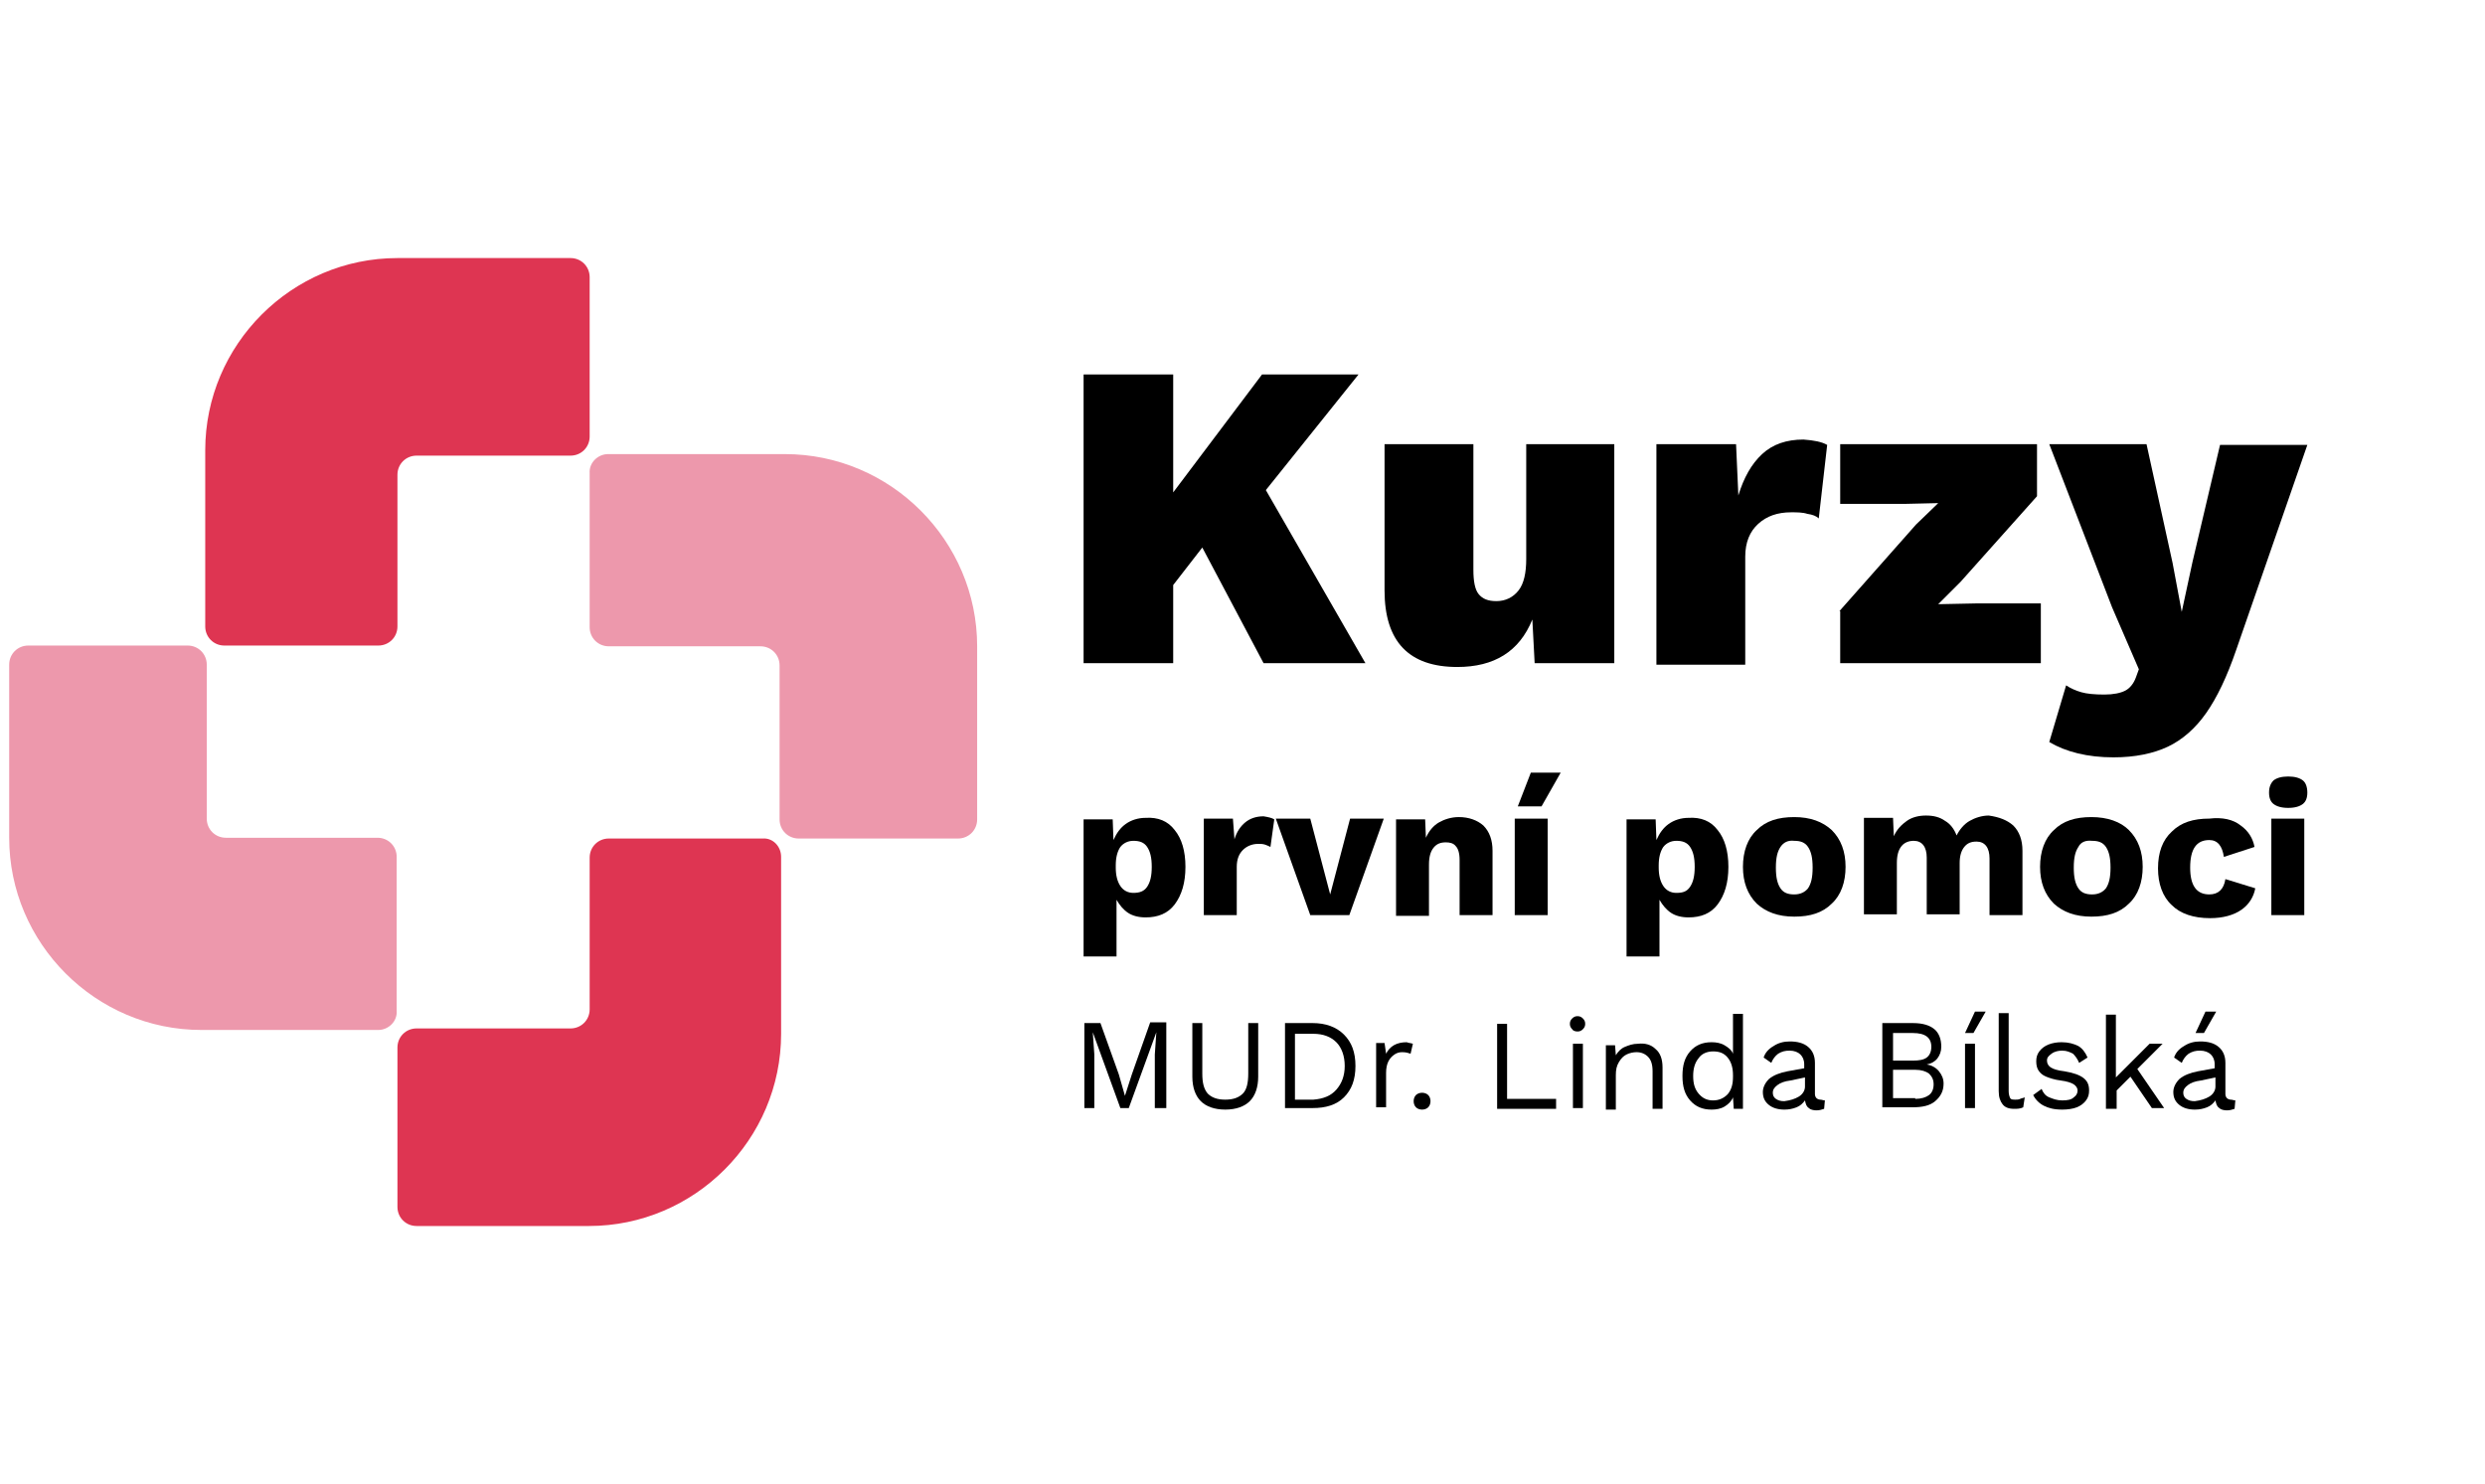 <?xml version="1.0" encoding="utf-8"?>
<!-- Generator: Adobe Illustrator 28.1.0, SVG Export Plug-In . SVG Version: 6.00 Build 0)  -->
<svg version="1.1" id="Vrstva_1" xmlns="http://www.w3.org/2000/svg" xmlns:xlink="http://www.w3.org/1999/xlink" x="0px" y="0px"
	 viewBox="0 0 324.5 193.8" enable-background="new 0 0 324.5 193.8" xml:space="preserve">
<g>
	<path fill-rule="evenodd" clip-rule="evenodd" fill="#ED98AC" d="M79.4,59.3h23.1c13.8,0,25.1,11.3,25.1,25.1v22.6
		c0,1.4-1.1,2.5-2.5,2.5c-6.9,0-13.9,0-20.8,0c-1.4,0-2.5-1.1-2.5-2.5c0-6.7,0-13.4,0-20.1c0-1.4-1.1-2.5-2.5-2.5
		c-6.4,0-13.3,0-19.8,0c-1.4,0-2.5-1.1-2.5-2.5c0-6.7,0-13.4,0-20.1C76.9,60.4,78.1,59.3,79.4,59.3L79.4,59.3z"/>
	<path fill-rule="evenodd" clip-rule="evenodd" fill="#DE3552" d="M26.8,81.8V58.8c0-13.8,11.3-25.1,25.1-25.1h22.6
		c1.4,0,2.5,1.1,2.5,2.5c0,6.9,0,13.9,0,20.8c0,1.4-1.1,2.5-2.5,2.5c-6.7,0-13.4,0-20.1,0c-1.4,0-2.5,1.1-2.5,2.5
		c0,6.4,0,13.3,0,19.8c0,1.4-1.1,2.5-2.5,2.5c-6.7,0-13.4,0-20.1,0C27.9,84.3,26.8,83.2,26.8,81.8L26.8,81.8z"/>
	<path fill-rule="evenodd" clip-rule="evenodd" fill="#ED98AC" d="M49.4,134.5H26.3c-13.8,0-25.1-11.3-25.1-25.1V86.8
		c0-1.4,1.1-2.5,2.5-2.5c6.9,0,13.9,0,20.8,0c1.4,0,2.5,1.1,2.5,2.5c0,6.7,0,13.4,0,20.1c0,1.4,1.1,2.5,2.5,2.5c6.4,0,13.3,0,19.8,0
		c1.4,0,2.5,1.1,2.5,2.5c0,6.7,0,13.4,0,20.1C51.9,133.4,50.7,134.5,49.4,134.5L49.4,134.5z"/>
	<path fill-rule="evenodd" clip-rule="evenodd" fill="#DE3552" d="M102,111.9V135c0,13.8-11.3,25.1-25.1,25.1H54.4
		c-1.4,0-2.5-1.1-2.5-2.5c0-6.9,0-13.9,0-20.8c0-1.4,1.1-2.5,2.5-2.5c6.7,0,13.4,0,20.1,0c1.4,0,2.5-1.1,2.5-2.5
		c0-6.4,0-13.3,0-19.8c0-1.4,1.1-2.5,2.5-2.5c6.7,0,13.4,0,20.1,0C100.9,109.4,102,110.5,102,111.9L102,111.9z"/>
</g>
<g>
	<g>
		<path d="M153.4,108.4c0.9,1.1,1.4,2.7,1.4,4.8c0,2.1-0.5,3.7-1.4,4.9c-0.9,1.2-2.2,1.7-3.8,1.7c-0.9,0-1.7-0.2-2.3-0.6
			c-0.6-0.4-1.1-1-1.5-1.7v7.4h-4.3v-17.9h3.8l0.1,2.7c0.4-0.9,0.9-1.6,1.6-2.1c0.7-0.5,1.6-0.8,2.6-0.8
			C151.2,106.7,152.5,107.2,153.4,108.4z M149.8,115.8c0.4-0.6,0.6-1.4,0.6-2.6c0-1.2-0.2-2-0.6-2.6c-0.4-0.6-1-0.8-1.8-0.8
			c-0.7,0-1.3,0.3-1.7,0.8c-0.4,0.6-0.6,1.4-0.6,2.4v0.3c0,1,0.2,1.8,0.6,2.4c0.4,0.6,1,0.9,1.7,0.9
			C148.8,116.6,149.4,116.4,149.8,115.8z"/>
		<path d="M166.4,107l-0.5,3.6c-0.2-0.1-0.4-0.2-0.7-0.3c-0.3-0.1-0.6-0.1-0.9-0.1c-0.8,0-1.5,0.3-2,0.8c-0.5,0.5-0.8,1.2-0.8,2.2
			v6.3h-4.3v-12.6h3.8l0.2,2.7c0.3-1,0.8-1.7,1.4-2.2c0.6-0.5,1.4-0.8,2.4-0.8C165.6,106.7,166.1,106.8,166.4,107z"/>
		<path d="M180.7,106.9l-4.5,12.6h-5.1l-4.5-12.6h4.5l2.6,9.9l2.6-9.9H180.7z"/>
		<path d="M193.7,107.8c0.8,0.8,1.2,1.9,1.2,3.3v8.4h-4.3v-7.2c0-0.9-0.2-1.5-0.5-1.8c-0.3-0.4-0.8-0.5-1.3-0.5
			c-0.7,0-1.2,0.2-1.6,0.7c-0.4,0.5-0.6,1.2-0.6,2.2v6.7h-4.3v-12.6h3.8l0.1,2.4c0.4-0.9,1-1.6,1.7-2c0.7-0.4,1.6-0.7,2.6-0.7
			C191.8,106.7,192.9,107.1,193.7,107.8z"/>
		<path d="M202.1,119.5h-4.3v-12.6h4.3V119.5z M203.8,100.9l-2.5,4.4h-3.1l1.7-4.4H203.8z"/>
		<path d="M224.3,108.4c0.9,1.1,1.4,2.7,1.4,4.8c0,2.1-0.5,3.7-1.4,4.9c-0.9,1.2-2.2,1.7-3.8,1.7c-0.9,0-1.7-0.2-2.3-0.6
			s-1.1-1-1.5-1.7v7.4h-4.3v-17.9h3.8l0.1,2.7c0.4-0.9,0.9-1.6,1.6-2.1c0.7-0.5,1.6-0.8,2.6-0.8
			C222.1,106.7,223.4,107.2,224.3,108.4z M220.7,115.8c0.4-0.6,0.6-1.4,0.6-2.6c0-1.2-0.2-2-0.6-2.6c-0.4-0.6-1-0.8-1.8-0.8
			c-0.7,0-1.3,0.3-1.7,0.8c-0.4,0.6-0.6,1.4-0.6,2.4v0.3c0,1,0.2,1.8,0.6,2.4c0.4,0.6,1,0.9,1.7,0.9
			C219.8,116.6,220.3,116.4,220.7,115.8z"/>
		<path d="M239.2,108.4c1.2,1.2,1.8,2.8,1.8,4.8s-0.6,3.7-1.8,4.8c-1.2,1.2-2.8,1.7-4.9,1.7s-3.7-0.6-4.9-1.7
			c-1.2-1.2-1.8-2.8-1.8-4.8s0.6-3.7,1.8-4.8c1.2-1.2,2.8-1.7,4.9-1.7S238,107.3,239.2,108.4z M232.5,110.6
			c-0.4,0.6-0.6,1.4-0.6,2.7s0.2,2.1,0.6,2.7c0.4,0.6,1,0.8,1.8,0.8c0.8,0,1.4-0.3,1.8-0.8c0.4-0.6,0.6-1.4,0.6-2.7
			s-0.2-2.1-0.6-2.7c-0.4-0.6-1-0.8-1.8-0.8C233.5,109.7,232.9,110,232.5,110.6z"/>
		<path d="M262.9,107.8c0.8,0.8,1.2,1.9,1.2,3.3v8.4h-4.3v-7.4c0-1.4-0.6-2.2-1.7-2.2c-0.7,0-1.2,0.2-1.6,0.7s-0.6,1.2-0.6,2.1v6.7
			h-4.3v-7.4c0-1.4-0.6-2.2-1.7-2.2c-0.6,0-1.2,0.2-1.6,0.7s-0.6,1.2-0.6,2.2v6.7h-4.3v-12.6h3.8l0.1,2.4c0.4-0.9,1-1.5,1.7-2
			c0.7-0.5,1.6-0.7,2.5-0.7c1,0,1.8,0.2,2.5,0.7c0.7,0.4,1.2,1.1,1.5,1.9c0.4-0.8,1-1.5,1.7-1.9c0.7-0.4,1.6-0.7,2.5-0.7
			C261.1,106.7,262.1,107.1,262.9,107.8z"/>
		<path d="M278,108.4c1.2,1.2,1.8,2.8,1.8,4.8s-0.6,3.7-1.8,4.8c-1.2,1.2-2.8,1.7-4.9,1.7s-3.7-0.6-4.9-1.7
			c-1.2-1.2-1.8-2.8-1.8-4.8s0.6-3.7,1.8-4.8c1.2-1.2,2.8-1.7,4.9-1.7S276.9,107.3,278,108.4z M271.4,110.6
			c-0.4,0.6-0.6,1.4-0.6,2.7s0.2,2.1,0.6,2.7c0.4,0.6,1,0.8,1.8,0.8c0.8,0,1.4-0.3,1.8-0.8c0.4-0.6,0.6-1.4,0.6-2.7
			s-0.2-2.1-0.6-2.7c-0.4-0.6-1-0.8-1.8-0.8C272.3,109.7,271.7,110,271.4,110.6z"/>
		<path d="M292.6,107.8c1,0.7,1.6,1.7,1.8,2.8l-4,1.3c-0.2-1.4-0.8-2.2-1.9-2.2c-1.7,0-2.5,1.2-2.5,3.6c0,2.3,0.8,3.5,2.5,3.5
			c1.2,0,1.9-0.7,2.1-2l3.9,1.2c-0.2,1.1-0.8,2.1-1.8,2.8c-1,0.7-2.4,1.1-4.1,1.1c-2.2,0-3.9-0.6-5-1.7c-1.2-1.1-1.8-2.8-1.8-4.8
			c0-2.1,0.6-3.7,1.8-4.8c1.2-1.2,2.8-1.7,4.9-1.7C290.2,106.7,291.6,107,292.6,107.8z"/>
		<path d="M296.9,105c-0.4-0.3-0.6-0.8-0.6-1.5c0-0.7,0.2-1.2,0.6-1.6c0.4-0.3,1-0.5,1.9-0.5c0.9,0,1.5,0.2,1.9,0.5s0.6,0.9,0.6,1.6
			c0,0.7-0.2,1.2-0.6,1.5s-1,0.5-1.9,0.5C297.9,105.5,297.3,105.3,296.9,105z M300.9,119.5h-4.3v-12.6h4.3V119.5z"/>
		<path d="M152.1,144.7h-1.3v-7l0.2-2.9h0l-3.6,9.9h-1.1l-3.6-9.9h0l0.2,2.9v7h-1.3v-11.1h2.1l2.4,6.7l0.8,2.8h0l0.9-2.8l2.4-6.8
			h2.1V144.7z"/>
		<path d="M164.3,140.6c0,1.4-0.4,2.5-1.1,3.2c-0.7,0.7-1.8,1.1-3.2,1.1c-1.4,0-2.5-0.4-3.2-1.1c-0.7-0.7-1.1-1.8-1.1-3.2v-7h1.3
			v6.6c0,1.2,0.2,2,0.7,2.6c0.5,0.5,1.2,0.8,2.3,0.8s1.8-0.3,2.3-0.8c0.5-0.5,0.7-1.4,0.7-2.6v-6.6h1.3V140.6z"/>
		<path d="M175.5,135.1c1,1,1.5,2.3,1.5,4.1s-0.5,3.1-1.5,4.1c-1,1-2.4,1.4-4.1,1.4h-3.6v-11.1h3.6
			C173.1,133.6,174.5,134.1,175.5,135.1z M174.5,142.3c0.7-0.8,1.1-1.8,1.1-3.1s-0.4-2.4-1.1-3.1s-1.7-1.1-3-1.1h-2.4v8.6h2.4
			C172.8,143.5,173.8,143.1,174.5,142.3z"/>
		<path d="M184.5,136.3l-0.3,1.3c-0.3-0.1-0.6-0.2-1.1-0.2c-0.4,0-0.7,0.1-1,0.3c-0.3,0.2-0.6,0.5-0.8,0.9c-0.2,0.4-0.3,0.9-0.3,1.5
			v4.5h-1.3v-8.4h1.1l0.2,1.4c0.5-1,1.4-1.5,2.7-1.5C183.9,136.2,184.2,136.2,184.5,136.3z"/>
		<path d="M186.5,143c0.2,0.2,0.3,0.5,0.3,0.8c0,0.3-0.1,0.6-0.3,0.8c-0.2,0.2-0.5,0.3-0.8,0.3s-0.6-0.1-0.8-0.3s-0.3-0.5-0.3-0.8
			c0-0.3,0.1-0.6,0.3-0.8c0.2-0.2,0.5-0.3,0.8-0.3S186.3,142.8,186.5,143z"/>
		<path d="M203.2,143.5v1.3h-7.7v-11.1h1.3v9.8H203.2z"/>
		<path d="M205.3,134.4c-0.2-0.2-0.3-0.4-0.3-0.7s0.1-0.5,0.3-0.7c0.2-0.2,0.4-0.3,0.7-0.3c0.3,0,0.5,0.1,0.7,0.3
			c0.2,0.2,0.3,0.4,0.3,0.7s-0.1,0.5-0.3,0.7c-0.2,0.2-0.4,0.3-0.7,0.3C205.7,134.7,205.4,134.6,205.3,134.4z M206.7,144.7h-1.3
			v-8.4h1.3V144.7z"/>
		<path d="M216.2,137c0.6,0.5,0.9,1.3,0.9,2.4v5.4h-1.3v-4.9c0-0.9-0.2-1.5-0.6-1.9c-0.4-0.4-0.9-0.6-1.5-0.6
			c-0.4,0-0.9,0.1-1.3,0.3c-0.4,0.2-0.7,0.5-1,1s-0.4,1-0.4,1.7v4.5h-1.3v-8.4h1.2l0.1,1.3c0.3-0.5,0.7-0.9,1.2-1.1s1-0.4,1.7-0.4
			C214.8,136.2,215.6,136.4,216.2,137z"/>
		<path d="M227.6,132.5v12.3h-1.2l-0.1-1.5c-0.2,0.5-0.6,0.9-1.1,1.2c-0.5,0.3-1.1,0.4-1.7,0.4c-1.2,0-2.1-0.4-2.8-1.2
			c-0.7-0.8-1-1.8-1-3.2c0-1.4,0.3-2.4,1-3.2s1.6-1.2,2.8-1.2c0.6,0,1.2,0.1,1.7,0.4c0.5,0.3,0.9,0.6,1.1,1.1v-5.2H227.6z
			 M225.6,142.9c0.5-0.6,0.7-1.3,0.7-2.3v-0.2c0-0.9-0.2-1.7-0.7-2.3c-0.5-0.6-1.1-0.8-1.9-0.8c-0.8,0-1.5,0.3-1.9,0.9
			c-0.5,0.6-0.7,1.4-0.7,2.3c0,1,0.2,1.7,0.7,2.3c0.5,0.6,1.1,0.9,1.9,0.9C224.5,143.7,225.1,143.4,225.6,142.9z"/>
		<path d="M238.3,143.7l-0.1,1.1c-0.3,0.1-0.6,0.2-1,0.2c-0.4,0-0.8-0.1-1-0.3c-0.3-0.2-0.4-0.5-0.5-1c-0.3,0.4-0.6,0.7-1.1,0.9
			s-1,0.3-1.6,0.3c-0.8,0-1.5-0.2-2-0.6s-0.8-0.9-0.8-1.7c0-0.6,0.3-1.2,0.8-1.7c0.6-0.5,1.4-0.8,2.4-1l2.2-0.4v-0.5
			c0-0.6-0.2-1-0.5-1.3c-0.3-0.3-0.8-0.5-1.4-0.5c-0.6,0-1,0.1-1.5,0.4c-0.4,0.3-0.7,0.7-0.9,1.2l-1-0.7c0.2-0.6,0.6-1.1,1.3-1.5
			c0.6-0.4,1.3-0.6,2.1-0.6c1,0,1.8,0.2,2.4,0.7c0.6,0.5,0.9,1.2,0.9,2.1v4.1c0,0.2,0.1,0.4,0.2,0.5c0.1,0.1,0.3,0.2,0.5,0.2
			S238.1,143.7,238.3,143.7z M234.9,143.2c0.5-0.3,0.8-0.8,0.8-1.3v-1.2l-1.9,0.4c-0.8,0.1-1.3,0.3-1.7,0.6c-0.4,0.3-0.6,0.6-0.6,1
			c0,0.3,0.1,0.6,0.4,0.8c0.3,0.2,0.6,0.3,1.1,0.3C233.8,143.7,234.4,143.5,234.9,143.2z"/>
		<path d="M245.9,133.6h3.9c1.3,0,2.2,0.3,2.8,0.8c0.6,0.5,0.9,1.3,0.9,2.3c0,0.6-0.2,1.1-0.5,1.5c-0.3,0.4-0.8,0.7-1.4,0.8v0
			c0.6,0.1,1.2,0.4,1.6,0.9c0.4,0.5,0.6,1,0.6,1.6c0,1-0.4,1.7-1.1,2.3c-0.7,0.6-1.7,0.8-3,0.8h-3.9V133.6z M249.8,138.5
			c0.8,0,1.4-0.1,1.8-0.4c0.4-0.3,0.6-0.8,0.6-1.4c0-1.2-0.8-1.8-2.4-1.8h-2.6v3.6H249.8z M250.1,143.5c0.8,0,1.4-0.2,1.8-0.5
			c0.4-0.3,0.6-0.8,0.6-1.4c0-0.6-0.2-1-0.6-1.4c-0.4-0.3-1-0.5-1.8-0.5h-2.9v3.7H250.1z"/>
		<path d="M257.9,144.7h-1.3v-8.4h1.3V144.7z M259.3,132.1l-1.6,2.8h-1.1l1.3-2.8H259.3z"/>
		<path d="M262.3,142.5c0,0.4,0.1,0.7,0.2,0.9c0.1,0.2,0.4,0.2,0.7,0.2c0.2,0,0.4,0,0.6-0.1s0.4-0.1,0.6-0.2l-0.2,1.3
			c-0.4,0.2-0.8,0.2-1.2,0.2c-0.7,0-1.2-0.2-1.5-0.6s-0.5-0.9-0.5-1.7v-10.2h1.3V142.5z"/>
		<path d="M266.9,144.4c-0.6-0.3-1.1-0.8-1.4-1.4l1.1-0.8c0.2,0.5,0.5,0.9,1,1.1c0.5,0.2,1,0.4,1.7,0.4c0.7,0,1.2-0.1,1.5-0.4
			c0.3-0.2,0.5-0.5,0.5-0.9c0-0.3-0.2-0.6-0.5-0.8c-0.3-0.2-0.9-0.4-1.7-0.5c-0.8-0.1-1.4-0.3-1.9-0.5c-0.5-0.2-0.8-0.5-1-0.8
			c-0.2-0.3-0.3-0.7-0.3-1.2c0-0.5,0.1-0.9,0.4-1.3c0.3-0.4,0.7-0.7,1.2-0.9c0.5-0.2,1.1-0.3,1.7-0.3c0.9,0,1.6,0.2,2.2,0.5
			c0.5,0.3,0.9,0.8,1.2,1.5l-1.1,0.7c-0.2-0.5-0.5-0.9-0.8-1.2c-0.4-0.2-0.8-0.4-1.4-0.4c-0.5,0-1,0.1-1.4,0.4s-0.6,0.5-0.6,0.9
			c0,0.4,0.2,0.7,0.5,0.9c0.3,0.2,0.9,0.4,1.8,0.5c1.2,0.2,2,0.5,2.5,0.9c0.5,0.4,0.7,0.9,0.7,1.6c0,0.5-0.1,0.9-0.4,1.3
			c-0.3,0.4-0.7,0.7-1.2,0.9c-0.5,0.2-1.2,0.3-1.9,0.3C268.2,144.9,267.5,144.7,266.9,144.4z"/>
		<path d="M278.2,140.6l-1.8,1.8v2.4H275v-12.3h1.3v8.2l4.4-4.4h1.7l-3.3,3.3l3.5,5.1H281L278.2,140.6z"/>
		<path d="M291.9,143.7l-0.1,1.1c-0.3,0.1-0.6,0.2-1,0.2c-0.4,0-0.8-0.1-1-0.3c-0.3-0.2-0.4-0.5-0.5-1c-0.3,0.4-0.6,0.7-1.1,0.9
			s-1,0.3-1.6,0.3c-0.8,0-1.5-0.2-2-0.6s-0.8-0.9-0.8-1.7c0-0.6,0.3-1.2,0.8-1.7c0.6-0.5,1.4-0.8,2.4-1l2.2-0.4v-0.5
			c0-0.6-0.2-1-0.5-1.3c-0.3-0.3-0.8-0.5-1.4-0.5c-0.6,0-1,0.1-1.5,0.4c-0.4,0.3-0.7,0.7-0.9,1.2l-1-0.7c0.2-0.6,0.6-1.1,1.3-1.5
			c0.6-0.4,1.3-0.6,2.1-0.6c1,0,1.8,0.2,2.4,0.7c0.6,0.5,0.9,1.2,0.9,2.1v4.1c0,0.2,0.1,0.4,0.2,0.5c0.1,0.1,0.3,0.2,0.5,0.2
			S291.7,143.7,291.9,143.7z M288.5,143.2c0.5-0.3,0.8-0.8,0.8-1.3v-1.2l-1.9,0.4c-0.8,0.1-1.3,0.3-1.7,0.6c-0.4,0.3-0.6,0.6-0.6,1
			c0,0.3,0.1,0.6,0.4,0.8c0.3,0.2,0.6,0.3,1.1,0.3C287.4,143.7,288,143.5,288.5,143.2z M289.4,132.1l-1.6,2.8h-1.1l1.3-2.8H289.4z"
			/>
	</g>
	<g>
		<path d="M157,71.5l-3.8,4.9v10.2h-11.7V48.9h11.7v15.4l11.6-15.4h12.6L165.3,64l13,22.6H165L157,71.5z"/>
		<path d="M210.8,58v28.6h-10.4l-0.3-5.7c-1.7,4.2-5,6.2-9.8,6.2c-6.3,0-9.5-3.3-9.5-10V58h11.6v16.4c0,1.5,0.2,2.6,0.7,3.2
			c0.5,0.6,1.2,0.9,2.3,0.9c1.2,0,2.2-0.5,2.9-1.4c0.7-0.9,1-2.3,1-4.1V58H210.8z"/>
		<path d="M238.6,58.1l-1.1,9.6c-0.3-0.3-0.8-0.5-1.5-0.6c-0.6-0.2-1.4-0.2-2.1-0.2c-1.8,0-3.2,0.5-4.3,1.5c-1.1,1-1.7,2.4-1.7,4.3
			v14.1h-11.6V58h10.4l0.3,6.7c0.7-2.3,1.7-4.1,3.1-5.4c1.4-1.3,3.2-1.9,5.4-1.9C236.9,57.5,237.9,57.7,238.6,58.1z"/>
		<path d="M240.2,79.8l10-11.3l2.9-2.8l-4.3,0.1h-8.5V58h25.7v6.8L256,76l-2.9,2.9l4.9-0.1h8.5v7.8h-26.2V79.8z"/>
		<path d="M292,84.9c-1.2,3.5-2.5,6.2-3.9,8.2c-1.4,2-3.1,3.5-5,4.4c-1.9,0.9-4.3,1.4-7.1,1.4c-3.4,0-6.2-0.7-8.4-2l2.2-7.4
			c0.6,0.4,1.3,0.7,2,0.9c0.7,0.2,1.7,0.3,3,0.3c1.2,0,2.1-0.2,2.7-0.5c0.6-0.3,1.1-0.9,1.4-1.7l0.4-1.1l-3.5-8.1L267.6,58h12.7
			l3.4,15.5l1.2,6.4l1.4-6.5l3.6-15.3h11.4L292,84.9z"/>
	</g>
</g>
</svg>
